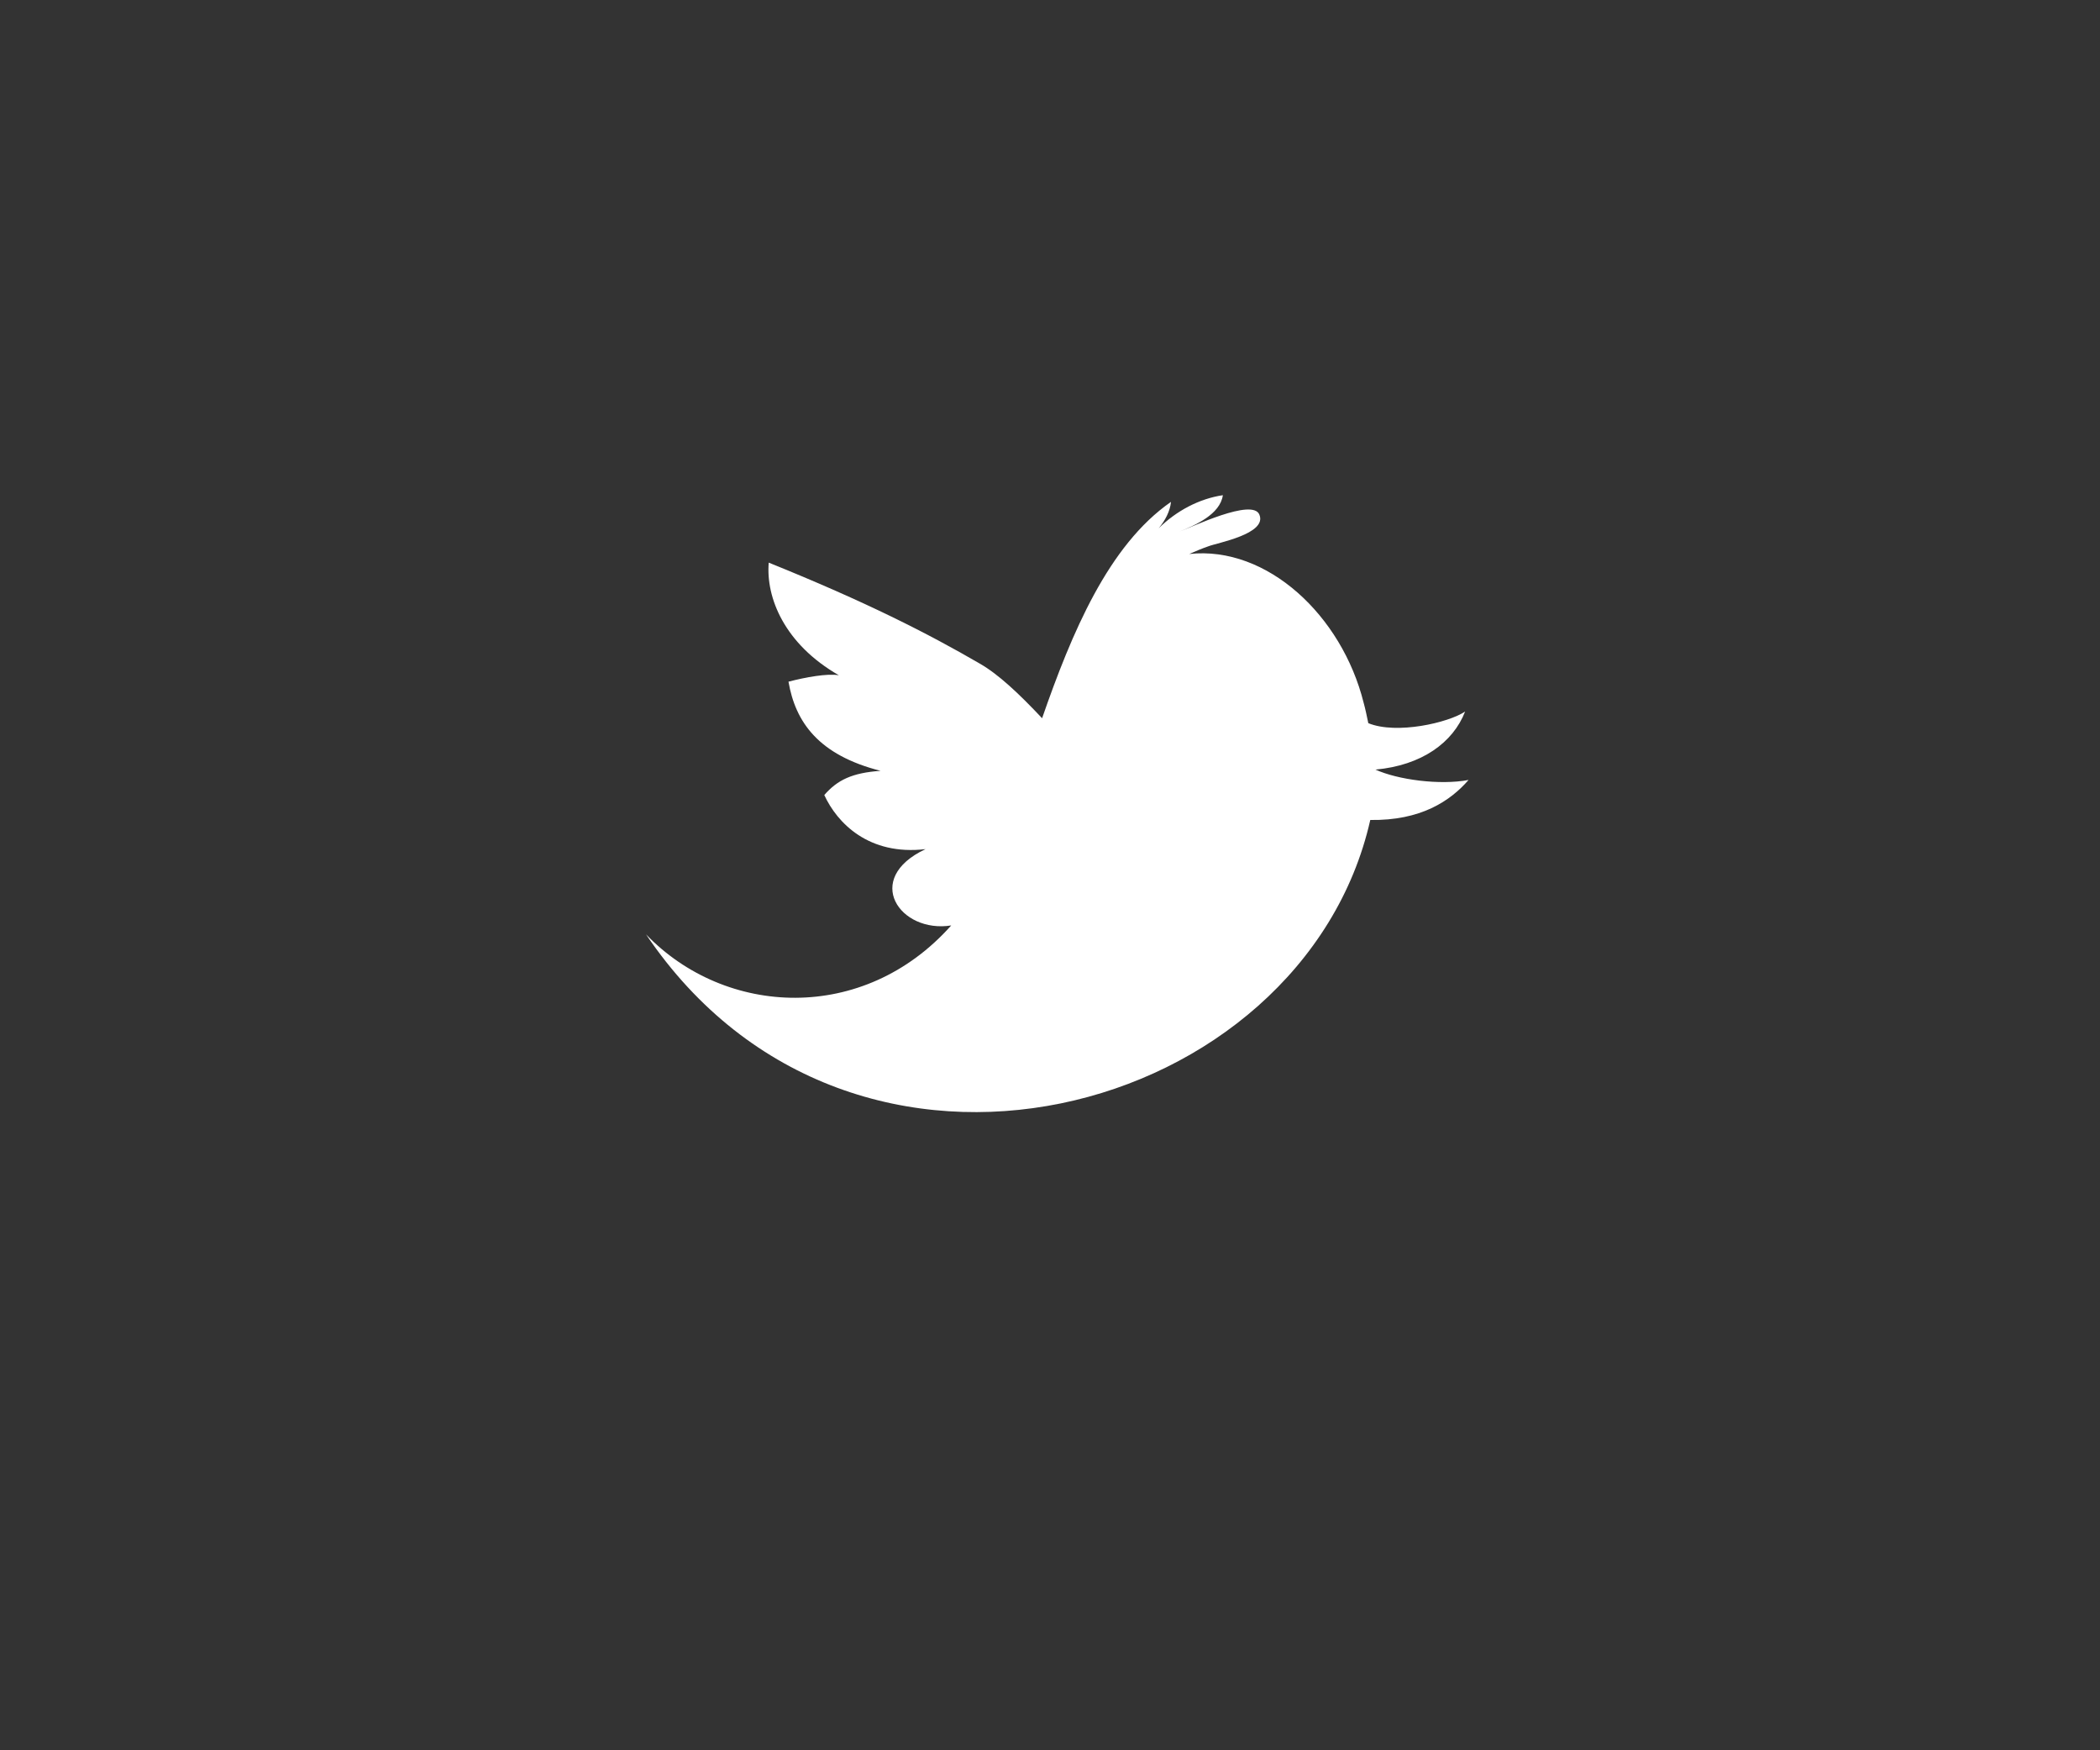 <?xml version="1.0" encoding="utf-8"?>
<!-- Generator: Adobe Illustrator 24.0.0, SVG Export Plug-In . SVG Version: 6.00 Build 0)  -->
<svg version="1.1" id="Laag_1" xmlns="http://www.w3.org/2000/svg" xmlns:xlink="http://www.w3.org/1999/xlink" x="0px" y="0px"
	 viewBox="0 0 85.04 70.87" style="enable-background:new 0 0 85.04 70.87;" xml:space="preserve">
<rect x="0" y="0" width="85.04" height="70.87" fill="#333333" stroke="none"/>
<style type="text/css">
	.st0{fill:#FFFFFF;}
</style>
<path class="st0" d="M59.47,31.58c-1.17,0.22-2.87-0.01-3.77-0.42c1.87-0.17,3.14-1.09,3.63-2.35c-0.67,0.45-2.77,0.94-3.92,0.47
	c-0.06-0.29-0.12-0.58-0.19-0.83c-0.88-3.52-3.9-6.36-7.06-6.02c0.25-0.11,0.51-0.22,0.77-0.31c0.35-0.14,2.39-0.5,2.07-1.28
	c-0.27-0.69-2.77,0.52-3.23,0.68c0.62-0.25,1.64-0.69,1.75-1.47c-0.95,0.14-1.88,0.63-2.6,1.34c0.26-0.31,0.46-0.68,0.5-1.07
	c-2.54,1.76-4.02,5.31-5.22,8.76c-0.94-1-1.77-1.78-2.52-2.21c-2.1-1.22-4.61-2.5-8.55-4.09c-0.12,1.42,0.64,3.3,2.84,4.56
	c-0.47-0.08-1.35,0.08-2.04,0.26c0.28,1.63,1.21,2.97,3.73,3.61c-1.15,0.08-1.75,0.37-2.28,0.98c0.52,1.13,1.8,2.46,4.1,2.19
	c-2.56,1.2-1.04,3.42,1.04,3.09c-3.55,3.99-9.15,3.7-12.36,0.36c8.39,12.44,26.62,7.36,29.33-4.63
	C57.53,33.23,58.72,32.44,59.47,31.58z"/>
</svg>
